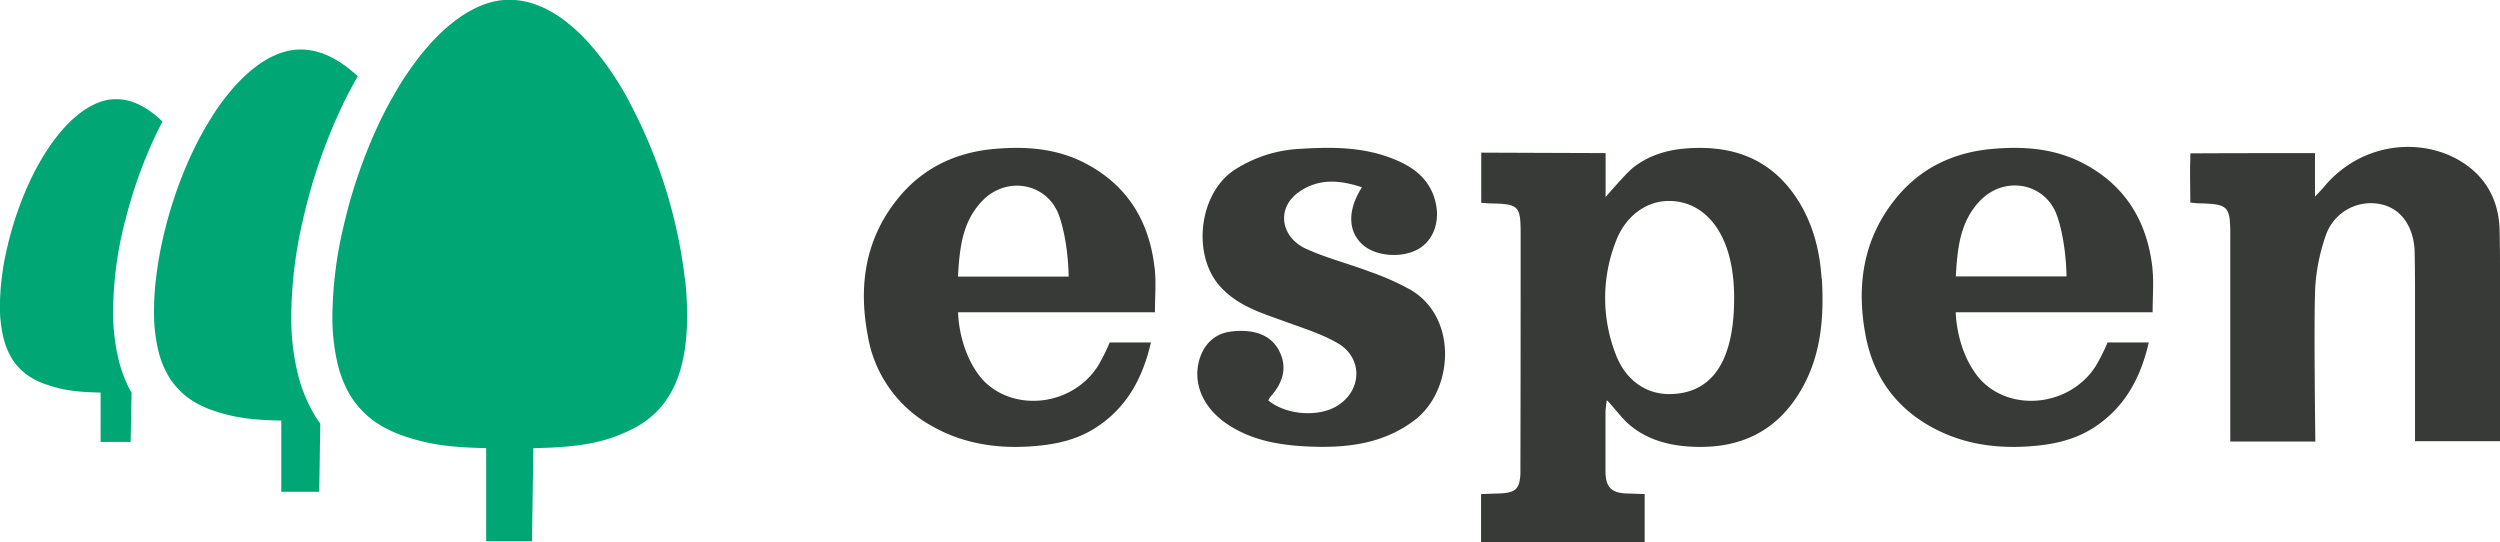 <svg xmlns="http://www.w3.org/2000/svg" xmlns:xlink="http://www.w3.org/1999/xlink" id="Layer_1" data-name="Layer 1" width="739.39" height="160.35" viewBox="0 0 739.39 160.35"><defs><style>.cls-1{fill:none;}.cls-2{clip-path:url(#clip-path);}.cls-3{fill:#00a774;}.cls-4{fill:#373a36;}</style><clipPath id="clip-path" transform="translate(-109.81 -44.91)"><rect class="cls-1" width="936.31" height="294.35"></rect></clipPath></defs><title>Espen_logo_cmyk</title><g class="cls-2"><path class="cls-3" d="M146.83,110.28a134.62,134.62,0,0,1,8.27-23.79c.9-2,1.83-3.85,2.77-5.64A30.8,30.8,0,0,0,154.49,78a22,22,0,0,0-3.5-2.12c-.44-.21-.89-.41-1.35-.58a14.7,14.7,0,0,0-5.39-1.06H144c-4.87,0-10.08,2.94-15,8.23l-.14.17a52.34,52.34,0,0,0-5.14,6.7c-1.06,1.63-2.1,3.36-3.1,5.22l-.3.55c-.69,1.33-1.36,2.7-2,4.09a99.5,99.5,0,0,0-6,17.3c-.15.61-.29,1.21-.43,1.82a77.76,77.76,0,0,0-2.11,17,39.38,39.38,0,0,0,1,9.28,21.71,21.71,0,0,0,2.34,6,15,15,0,0,0,1,1.53c.15.21.31.39.47.59a16.93,16.93,0,0,0,3.41,3.19c.2.14.41.27.62.4s.41.28.62.4a23.81,23.81,0,0,0,4.5,2c4.4,1.49,8.34,2.17,15.83,2.3v14.61h8.88l.27-14.53a39.34,39.34,0,0,1-3.91-10.11,60.49,60.49,0,0,1-1.54-14.29,108.72,108.72,0,0,1,2.93-24c.2-.84.4-1.68.61-2.51" transform="translate(-109.81 -44.91)"></path><path class="cls-3" d="M211.79,64.31a28.39,28.39,0,0,0-4.43-2.68c-.56-.27-1.13-.52-1.7-.74a19,19,0,0,0-6.81-1.33h-.3c-6.16,0-12.73,3.72-18.89,10.4-.07.06-.12.14-.19.2A67.4,67.4,0,0,0,173,78.63c-.21.32-.42.64-.62,1-1.05,1.64-2.07,3.36-3.05,5.18l-.25.43-.37.71c-.78,1.48-1.52,3-2.24,4.54l-.3.62a125.25,125.25,0,0,0-7.59,21.85c-.19.77-.38,1.53-.55,2.3a111.35,111.35,0,0,0-2.08,12,83.08,83.08,0,0,0-.59,9.51c0,.35,0,.69,0,1a48.7,48.7,0,0,0,1.23,10.68,27.57,27.57,0,0,0,3,7.6,20.1,20.1,0,0,0,1.27,1.93c.19.26.4.49.59.74s.62.73.94,1.08a21.09,21.09,0,0,0,3.37,3c.26.18.53.34.79.51s.51.35.78.51l.32.18a30.91,30.91,0,0,0,5.36,2.38c.54.19,1.07.36,1.61.52,5,1.52,9.85,2.24,18.38,2.4v21.07h11.22l.32-20.16c-.72-1-1.4-2-2-3.09a44.93,44.93,0,0,1-4.78-12.18,70.55,70.55,0,0,1-1.81-16.73,129.14,129.14,0,0,1,3.5-28.46c.2-.89.43-1.85.71-3A161.06,161.06,0,0,1,210,78.4c1.08-2.35,2.19-4.63,3.33-6.78l.33-.63.16-.29c.58-1.08,1.18-2.15,1.8-3.22a40.66,40.66,0,0,0-3.78-3.17" transform="translate(-109.81 -44.91)"></path><path class="cls-3" d="M312.32,127.13c-.14-1.27-.3-2.56-.49-3.85a148.62,148.62,0,0,0-15-46.52,88.45,88.45,0,0,0-12.74-19c-.44-.49-.89-1-1.35-1.45a50.91,50.91,0,0,0-6.47-5.72,34.9,34.9,0,0,0-5.35-3.23c-.67-.32-1.36-.62-2.06-.89a22.7,22.7,0,0,0-8.22-1.61h-.37c-7.43,0-15.37,4.49-22.82,12.56-.07.08-.14.17-.22.25a77.72,77.72,0,0,0-6.71,8.58c-.38.55-.76,1.09-1.13,1.65-.68,1-1.36,2.14-2,3.25-.91,1.51-1.81,3.07-2.68,4.7l-.3.56c-.05.1-.11.19-.16.3q-1.61,3-3.06,6.23h0A152.07,152.07,0,0,0,212,109.38q-.34,1.4-.66,2.79a118.83,118.83,0,0,0-3.22,26,60.09,60.09,0,0,0,1.5,14.15,33.6,33.6,0,0,0,3.57,9.18,26.82,26.82,0,0,0,1.54,2.33c.23.31.47.6.71.89a26.47,26.47,0,0,0,3.44,3.5c.57.48,1.15.94,1.77,1.38.31.21.63.4.95.61s.62.42.94.61q1.38.81,2.88,1.5a37.94,37.94,0,0,0,4,1.6c1.34.45,2.65.85,4,1.21,5.36,1.44,11,2.15,20.18,2.31V205h13.55l.4-27.54c14.09-.25,21.27-1.78,28.58-5.31.85-.41,1.68-.84,2.47-1.31a26.93,26.93,0,0,0,4.88-3.66,25.29,25.29,0,0,0,3.88-4.69c3.76-5.81,5.67-13.72,5.67-24.3a101.2,101.2,0,0,0-.64-11.05" transform="translate(-109.81 -44.91)"></path><path class="cls-4" d="M512.66,100.32c-6.76-2.26-13-2.69-18.86,1.5-6.46,4.65-5.36,13.25,2.46,16.76,6,2.69,12.47,4.33,18.64,6.67a75.91,75.91,0,0,1,12.27,5.47c14,8.41,12.39,29.87,1,38.47-9.63,7.29-20.88,8.35-32.39,7.73-7.82-.43-15.46-1.79-22.3-6.11-7.44-4.69-10.93-11.89-9.06-19.12,1.3-5,4.75-8.18,9.54-8.74,6.94-.81,11.83,1.16,14.16,5.7s1.51,9-2.53,13.56a6.85,6.85,0,0,0-.67,1.13c5.18,4.26,14.45,5,20.06,1.79,7.69-4.46,8.11-14.33.4-18.76-4.65-2.67-9.92-4.33-15-6.18-7.1-2.59-14.4-4.65-19.73-10.59-8.39-9.36-6.25-27.46,4.2-34.4a39.24,39.24,0,0,1,19.67-6.28c8.66-.54,17.28-.57,25.56,2.32,6.53,2.28,12.27,5.71,14.21,13.1,1.53,5.79-.38,11.43-4.76,14.09-4.84,2.93-12.76,2.38-16.71-1.16-4.35-3.9-4.56-10.16-.2-17" transform="translate(-109.81 -44.91)"></path><path class="cls-4" d="M451.29,124.2c-1.53-13.68-7.9-24.36-20.34-30.92-8.46-4.46-17.56-5.15-26.89-4.34-11.75,1-21.66,5.79-29,15.07-9.49,11.95-11.36,25.73-8.57,40.3a37.46,37.46,0,0,0,18.6,26.42c9.19,5.32,19.26,6.93,29.73,6.19,6.65-.46,13.09-1.72,18.87-5.39,9.36-5.94,14.07-14.77,16.52-25.34l-12.19,0a55.08,55.08,0,0,1-3.56,7.07c-7.69,11.92-25.3,13.74-34.34,3.6-6.95-8.37-6.95-19.6-6.95-19.6h58.22c0-4.63.39-8.88-.07-13m-25.42,2.45H393.14c.47-8.54,1.3-16.47,7.4-22.6,7.24-7.28,19.19-5,22.55,4.72,2.78,8,2.78,17.88,2.78,17.88" transform="translate(-109.81 -44.91)"></path><path class="cls-4" d="M746.41,124.2c-1.53-13.68-7.9-24.36-20.34-30.92-8.46-4.46-17.56-5.15-26.89-4.34-11.75,1-21.66,5.79-29,15.07-9.48,11.95-11.36,25.73-8.57,40.3,2.21,11.51,8.39,20.5,18.6,26.42,9.19,5.32,19.26,6.93,29.73,6.19,6.65-.46,13.09-1.72,18.87-5.39,9.36-5.94,14.07-14.77,16.52-25.34l-12.19,0a55.08,55.08,0,0,1-3.56,7.07c-7.69,11.92-25.3,13.74-34.34,3.6-7-8.37-7-19.6-7-19.6h58.22c0-4.63.39-8.88-.07-13M721,126.65H688.26c.47-8.54,1.3-16.47,7.4-22.6,7.24-7.28,19.19-5,22.55,4.72,2.78,8,2.78,17.88,2.78,17.88" transform="translate(-109.81 -44.91)"></path><path class="cls-4" d="M648.56,127.32c-.54-8.74-2.79-17.07-7.77-24.37-7.71-11.28-18.82-15.1-32-14.16-6.19.43-11.58,2.22-16,5.72-2.07,1.62-8.11,8.68-8.11,8.68v-13s-37.2-.13-36.78-.14v14.86c1.27.08,2,.14,2.65.16,8.52.17,9,.67,9,9.14,0,10,0,47.28-.07,70.9-.27,4.88-1.72,5.71-7.55,5.78l-4.08.15v14.2h48.38v-14.2s-3.83-.14-5.12-.17c-4.67-.12-6.42-1.82-6.46-6.49,0-.5,0-1,0-1.51h0c0-5.42,0-10.83,0-16.25a31.53,31.53,0,0,1,.39-3.33c.84.65,4.25,5,5.84,6.49,4.76,4.46,10.86,6.58,17.7,7.14,13.41,1.08,24.83-2.88,32.58-14.53,7.1-10.67,8.22-22.74,7.47-35.09m-45.21,34.16c-6.94,0-12.91-4.28-15.72-11.69a45.89,45.89,0,0,1,.06-33.59c2.79-7.36,9-11.89,15.72-11.83,10.08,0,19.21,8.88,19.21,28.69,0,21.89-8.86,28.42-19.27,28.42" transform="translate(-109.81 -44.91)"></path><path class="cls-4" d="M849.2,122.66c0-3.16-.05-6.32-.11-9.48-.15-8.86-4-16.07-11.67-20.68-11.72-7-28.86-5.46-39.82,7.13a40.89,40.89,0,0,1-3.12,3.39V90.2c-12,0-25.41,0-36.87.07v1.56c-.16,4.32,0,8.65,0,13,1.22.11,1.91.21,2.61.22,8.61.21,9.21.81,9.21,9.37,0,12.2,0,61.07,0,61.07,8.4,0,16.92,0,25.16,0,0,0-.52-38.36,0-46.14a57.27,57.27,0,0,1,3.2-15.13,14.06,14.06,0,0,1,15.65-9c5.93,1,9.81,5.84,10.46,13,.12,1.42.17,11,.17,11v46.18H849.2Z" transform="translate(-109.81 -44.91)"></path></g></svg>